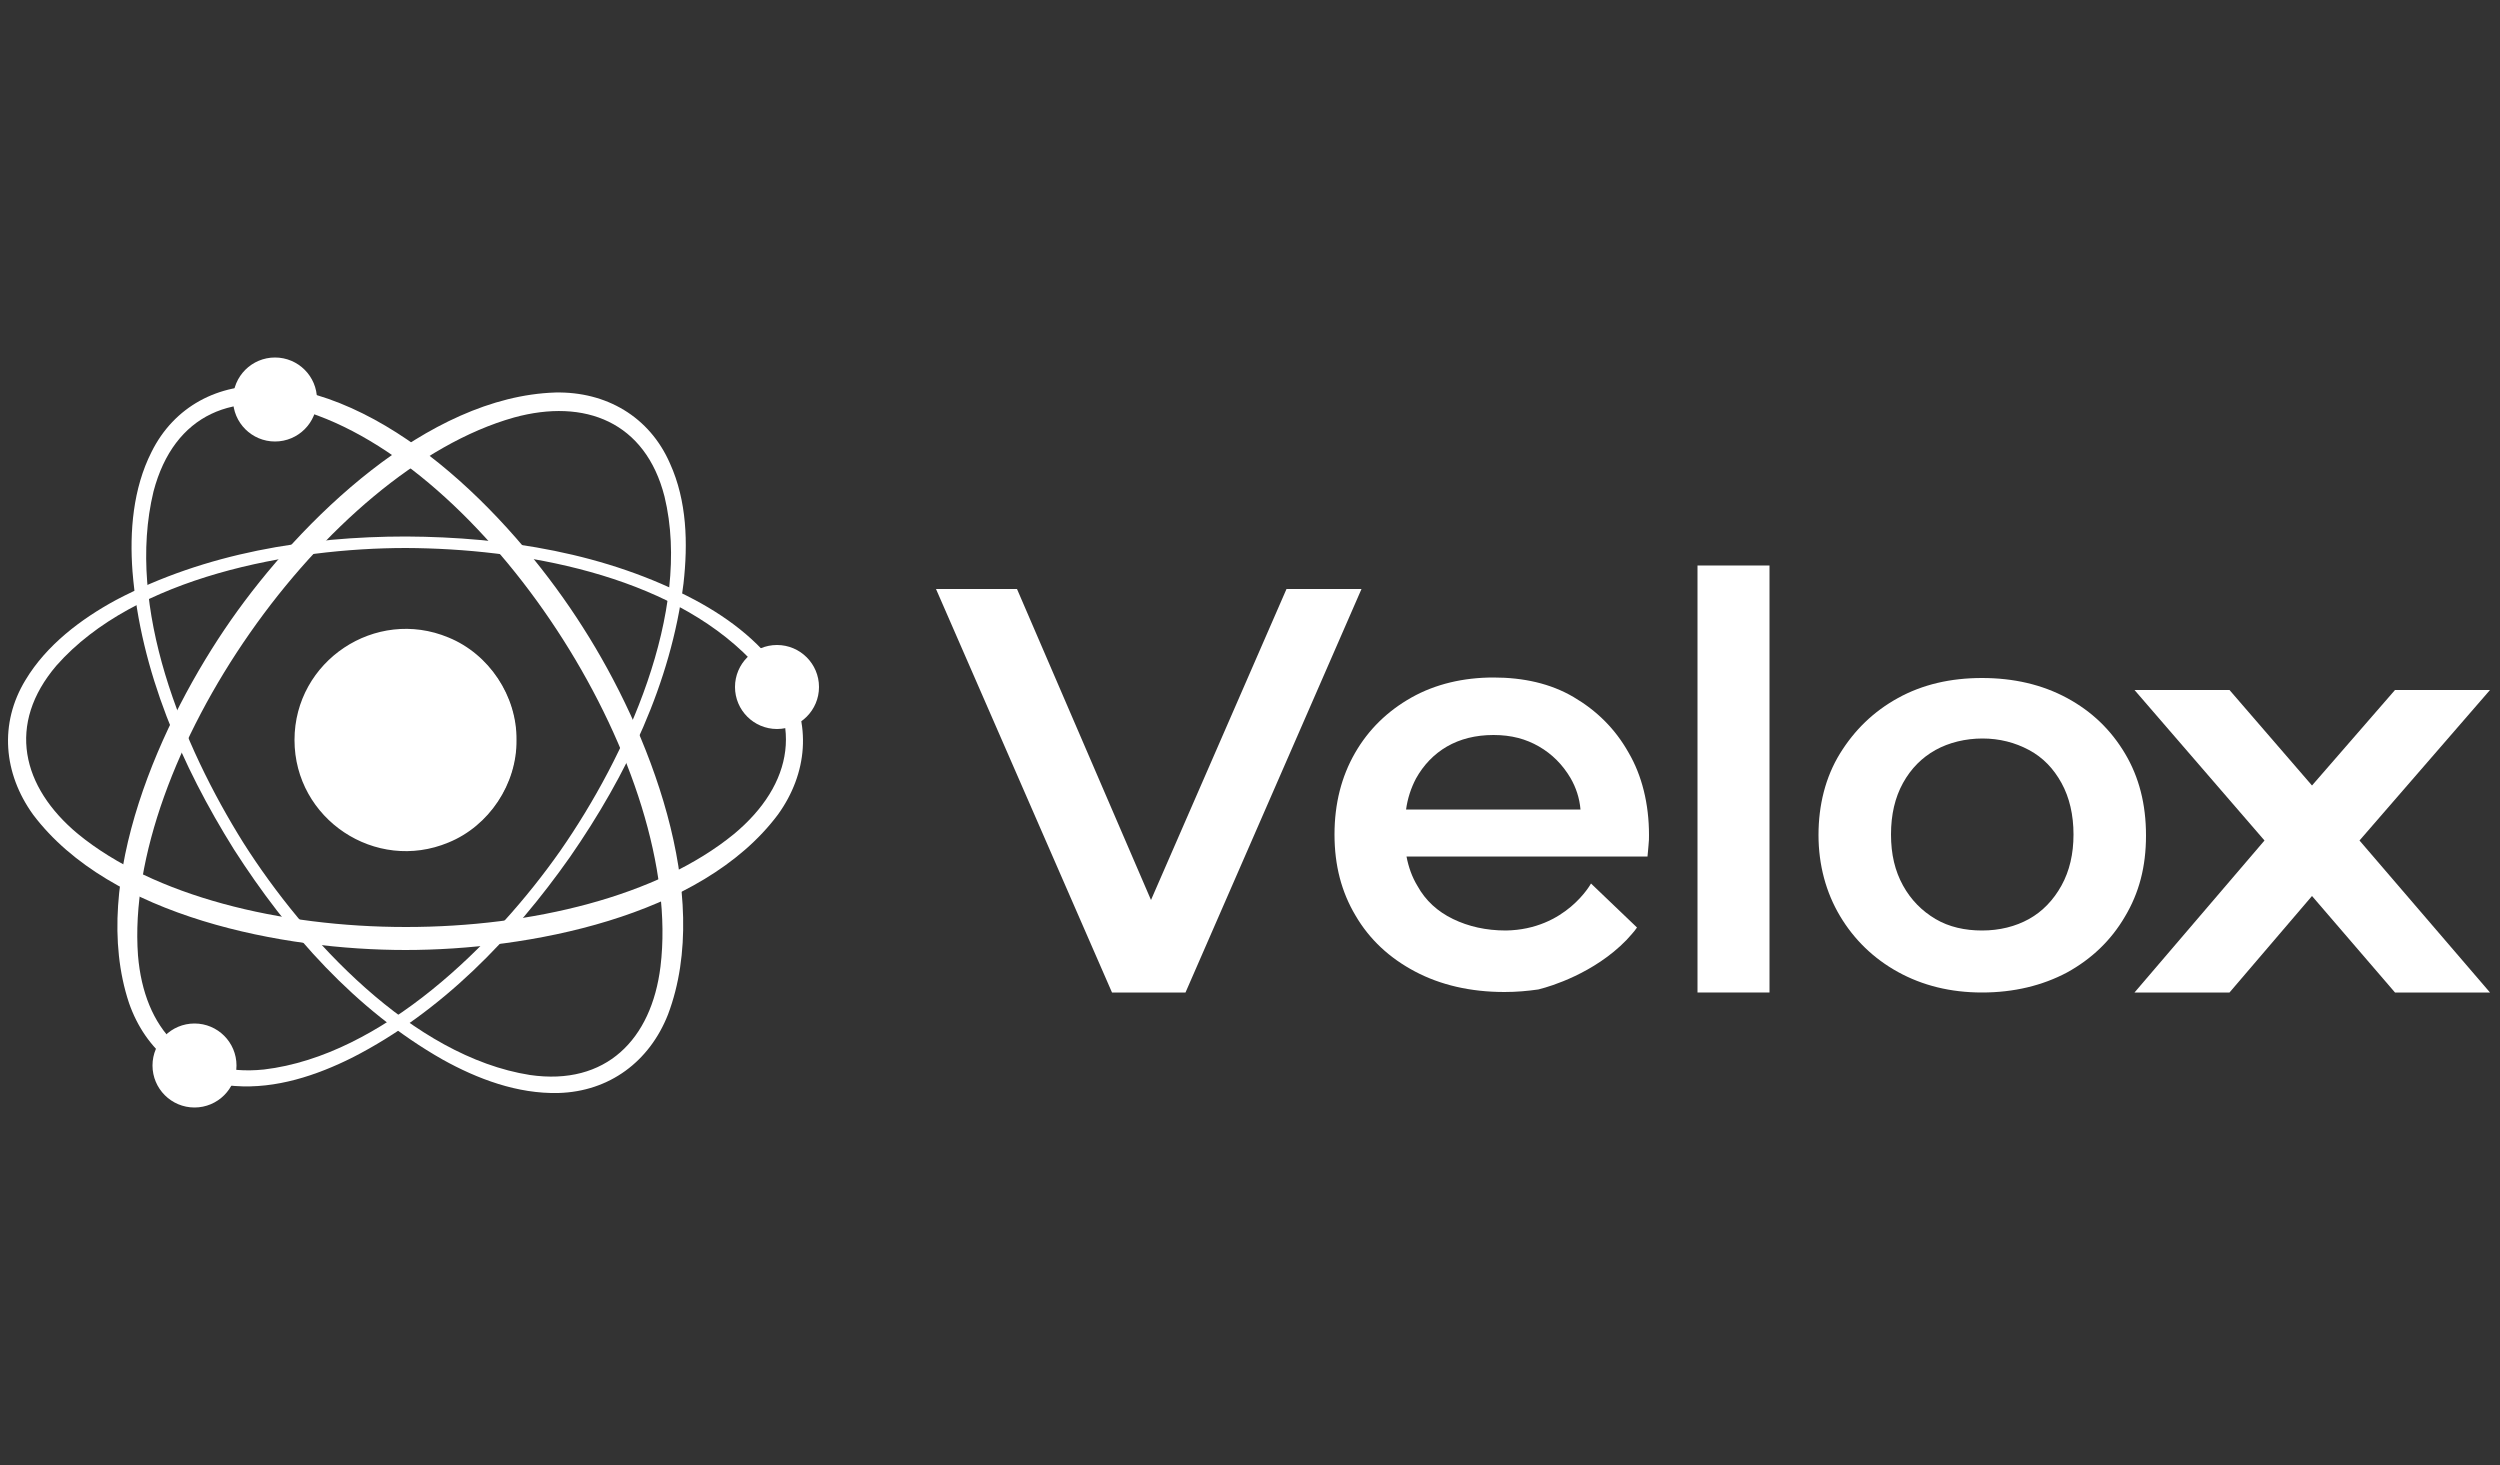 <?xml version="1.0" encoding="utf-8"?>
<!-- Generator: Adobe Illustrator 27.1.1, SVG Export Plug-In . SVG Version: 6.00 Build 0)  -->
<svg version="1.1" id="Capa_1" xmlns="http://www.w3.org/2000/svg" xmlns:xlink="http://www.w3.org/1999/xlink" x="0px" y="0px"
	 viewBox="0 0 500 293" style="enable-background:new 0 0 500 293;" xml:space="preserve">
<rect x="0" y="0" width="500" height="293" fill="#333333" stroke="none"/>
<style type="text/css">
	.st0{fill:#FFFFFF;}
</style>
<g>
	<polygon class="st0" points="257.3,117.8 230.2,180 203.4,117.8 187.2,117.8 222.4,198.5 237.1,198.5 272.3,117.8 	"/>
	<path class="st0" d="M339.5,198.5v-85.4h14.4v85.4H339.5z"/>
	<polygon class="st0" points="498,138 479,138 462.4,157.1 445.9,138 426.9,138 452.9,168.1 426.9,198.5 445.9,198.5 462.4,179.2 
		479,198.5 498,198.5 471.9,168.1 	"/>
	<path class="st0" d="M396.4,198.5c-6.3,0-11.9-1.4-16.8-4.1s-8.8-6.5-11.6-11.2c-2.8-4.7-4.3-10.2-4.3-16.2s1.4-11.6,4.3-16.3
		c2.9-4.7,6.7-8.4,11.6-11.1c4.9-2.7,10.5-4,16.8-4s12,1.3,17,4c5,2.7,8.8,6.4,11.6,11.1c2.8,4.7,4.2,10.1,4.2,16.4
		s-1.4,11.5-4.2,16.2c-2.8,4.8-6.7,8.5-11.6,11.2C408.5,197.1,402.8,198.5,396.4,198.5z M396.4,186.1c3.5,0,6.7-0.8,9.4-2.3
		s4.9-3.8,6.5-6.7s2.4-6.3,2.4-10.2s-0.8-7.4-2.4-10.3s-3.7-5.1-6.5-6.6s-5.9-2.3-9.3-2.3s-6.7,0.8-9.4,2.3
		c-2.7,1.5-4.9,3.7-6.5,6.6c-1.6,2.9-2.4,6.3-2.4,10.3s0.8,7.3,2.4,10.2s3.8,5.1,6.5,6.7C389.8,185.4,393,186.1,396.4,186.1
		L396.4,186.1z"/>
	<g>
		<g>
			<path class="st0" d="M46.8,169.9c-10.5-16.8-18.7-35.7-20.3-55.6c-0.6-8,0.1-16.6,3.8-23.9c4.5-9.1,13.4-13.8,23.5-13.2
				c25.6,2,49.8,27.8,62.8,48.3c13.1,20.5,26.1,53.3,17,77.4c-3.7,9.4-11.7,15.4-21.9,15.7c-8.2,0.2-16.2-2.8-23.2-6.7
				C71.1,202,57.5,186.6,46.8,169.9L46.8,169.9L46.8,169.9z M48.7,168.6c12.2,19.2,33.8,42.7,57.3,46.4c15.2,2.2,24.3-7.1,26.1-21.7
				c4.7-38.9-33.2-98.5-70.3-110.8c-14.8-4.7-27,0.2-31.1,15.8C25.1,121.5,36.5,149.1,48.7,168.6L48.7,168.6L48.7,168.6z"/>
			<path class="st0" d="M114,171.4c-11.4,16.2-25.7,31-43.5,40.1c-7.2,3.6-15.3,6.3-23.5,5.7c-10.2-0.7-17.9-7.1-21.2-16.6
				c-8.1-24.4,6.5-56.7,20.4-76.6s39.2-44.7,64.9-45.5c10.1-0.2,18.8,4.8,22.9,14.2c3.4,7.5,3.6,16,2.7,24
				C134.2,136.6,125.3,155.1,114,171.4L114,171.4L114,171.4z M112.1,170.1c13-18.7,26.4-47.7,20.8-70.8
				c-3.8-14.9-15.9-19.7-30.1-15.8C65.1,94.1,24.7,152,27.6,191.1c1.2,14.6,9.8,24.4,25.2,22.8C76.4,211.1,99,188.8,112.1,170.1
				L112.1,170.1L112.1,170.1z"/>
			<path class="st0" d="M81.2,107.3c19.8,0.1,40.1,3.3,57.8,12.7c7.1,3.8,13.9,9,18.1,16c5.3,8.7,4.4,18.7-1.5,26.9
				c-15.4,20.6-50.2,27.1-74.5,27.1s-59-6.5-74.5-27.1c-5.9-8.2-6.8-18.2-1.5-26.9c4.2-7,11.1-12.2,18.1-16
				C41.1,110.6,61.4,107.3,81.2,107.3L81.2,107.3L81.2,107.3z M81.2,109.6c-22.8,0-54.2,5.7-69.9,23.5c-10,11.7-7,24.3,4.3,33.7
				c30.3,24.8,100.9,24.8,131.2,0c11.9-9.9,14.3-22.9,3.4-34.8C133.6,114.8,104.1,109.7,81.2,109.6L81.2,109.6L81.2,109.6z"/>
		</g>
		<g>
			<circle class="st0" cx="81.2" cy="148" r="22"/>
			<path class="st0" d="M103.3,148c0.1,8.8-5.5,17.2-13.6,20.5c-14.6,6.1-30.8-4.7-30.8-20.5c0-15.8,16.2-26.6,30.8-20.5
				C97.8,130.8,103.4,139.2,103.3,148L103.3,148z M103,148c0.1-8.6-5.5-16.9-13.5-20.1c-14.2-5.9-30.1,4.7-30,20.1
				c0,15.4,15.8,26,30,20.1C97.6,165,103.1,156.6,103,148L103,148z"/>
		</g>
		<circle class="st0" cx="155.4" cy="137.4" r="8.4"/>
		<circle class="st0" cx="55" cy="79.9" r="8.4"/>
		<circle class="st0" cx="38.9" cy="213.1" r="8.4"/>
	</g>
	<path class="st0" d="M325.7,150.5c-2.7-4.8-6.4-8.4-11-11.1s-10-3.9-16-3.9s-11.6,1.3-16.4,4c-4.8,2.7-8.6,6.4-11.3,11.1
		s-4.1,10.1-4.1,16.3c0,6.2,1.4,11.5,4.2,16.2c2.8,4.8,6.8,8.5,11.9,11.2c5.1,2.7,11.1,4.1,17.9,4.1c2.4,0,4.6-0.2,6.7-0.5l0,0
		c0,0,0.1,0,0.4-0.1c2-0.5,10.8-3.1,17.3-9.8c0.7-0.8,1.5-1.6,2.1-2.5l-9.2-8.8c0,0-5,9.2-17,9.4c-4,0-7.5-0.8-10.6-2.3
		s-5.5-3.7-7.1-6.6c-1.1-1.8-1.8-3.8-2.2-5.9h48.2c0.1-0.7,0.1-1.4,0.2-2.2c0.1-0.8,0.1-1.5,0.1-2.1
		C329.8,160.8,328.4,155.1,325.7,150.5L325.7,150.5z M281.2,162c0.3-2.3,1-4.4,2-6.3c1.5-2.7,3.6-4.9,6.2-6.4s5.7-2.3,9.3-2.3
		s6.5,0.8,9.1,2.3s4.7,3.6,6.3,6.3c1.1,1.9,1.8,4,2,6.3h-34.9V162z"/>
</g>
</svg>
